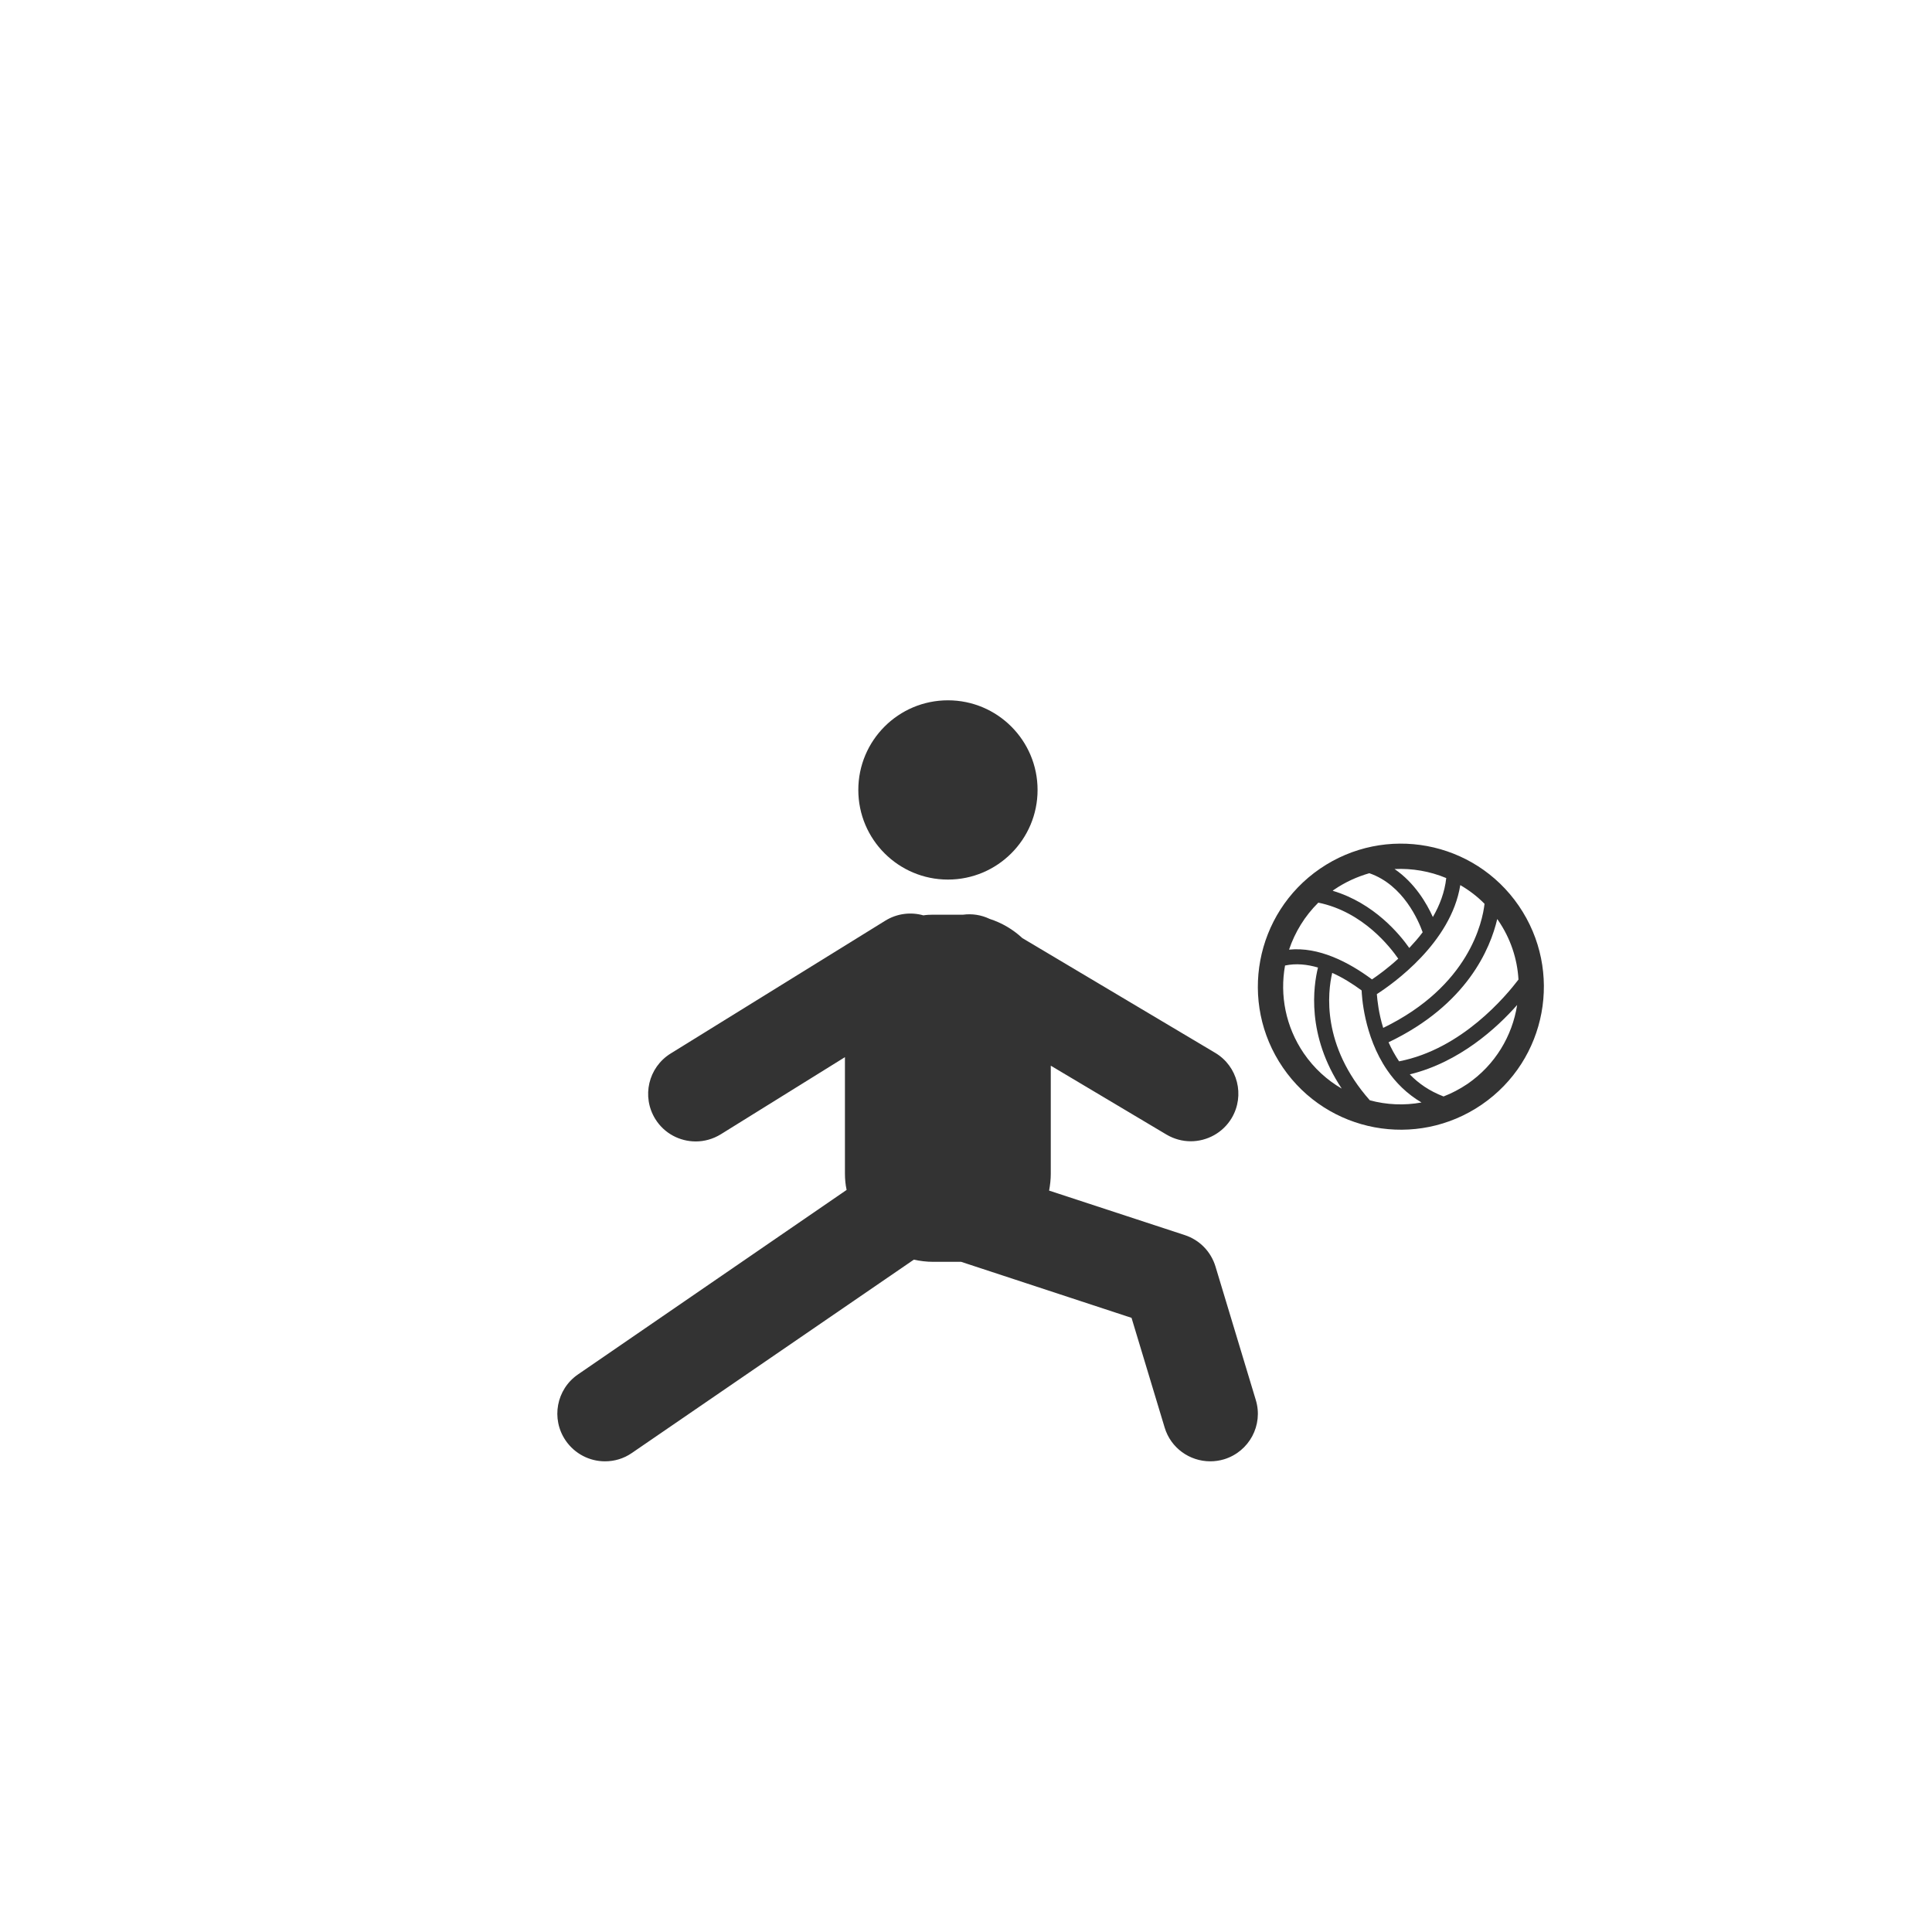 <?xml version="1.0" encoding="utf-8"?>
<!-- Generator: Adobe Illustrator 24.0.1, SVG Export Plug-In . SVG Version: 6.00 Build 0)  -->
<svg version="1.1" id="Livello_1" xmlns="http://www.w3.org/2000/svg" xmlns:xlink="http://www.w3.org/1999/xlink" x="0px" y="0px"
	 viewBox="0 0 115.54 113.91" style="enable-background:new 0 0 115.54 113.91;" xml:space="preserve">
<style type="text/css">
	.st0{fill:#333333;}
</style>
<g>
	<path class="st0" d="M56.69,52.6c2.96,0,5.36-2.4,5.36-5.36c0-2.96-2.4-5.36-5.36-5.36c-2.96,0-5.36,2.4-5.36,5.36
		C51.33,50.2,53.73,52.6,56.69,52.6z"/>
	<path class="st0" d="M75.1,83.72l-2.41-7.98c-0.27-0.89-0.95-1.59-1.84-1.88l-8.11-2.66c0.06-0.33,0.1-0.66,0.1-1.01v-6.46
		l6.92,4.12c0.46,0.27,0.96,0.4,1.45,0.4c0.97,0,1.92-0.5,2.45-1.39c0.8-1.35,0.36-3.1-0.99-3.9l-11.53-6.86
		c-0.56-0.52-1.22-0.91-1.96-1.15c-0.5-0.24-1.05-0.32-1.58-0.25c-0.01,0-0.03,0-0.04,0h-1.76c-0.2,0-0.39,0.01-0.58,0.04
		c-0.74-0.21-1.57-0.12-2.28,0.32L40.11,63c-1.34,0.83-1.75,2.58-0.92,3.92c0.54,0.87,1.47,1.34,2.42,1.34
		c0.51,0,1.03-0.14,1.5-0.43l7.42-4.61v6.95c0,0.34,0.03,0.67,0.1,0.99L34.57,82.19c-1.3,0.89-1.63,2.66-0.74,3.96
		c0.55,0.8,1.44,1.24,2.35,1.24c0.56,0,1.12-0.16,1.61-0.5l16.86-11.56c0.37,0.08,0.76,0.13,1.16,0.13h1.67l10.19,3.35l1.98,6.56
		c0.37,1.23,1.5,2.02,2.73,2.02c0.27,0,0.55-0.04,0.82-0.12C74.71,86.81,75.56,85.22,75.1,83.72z"/>
	<path class="st0" d="M90.83,54.17c-2.67-3.9-7.99-4.89-11.89-2.22c-3.89,2.67-4.89,7.99-2.22,11.89c2.67,3.9,7.99,4.89,11.89,2.22
		C92.51,63.39,93.5,58.07,90.83,54.17z M88.78,54.05c-0.12,1.06-0.91,4.92-6.06,7.42c-0.27-0.87-0.35-1.64-0.38-2.02
		c0.95-0.61,4.44-3.07,4.99-6.52C87.86,53.24,88.35,53.61,88.78,54.05z M86.49,52.51c-0.09,0.84-0.39,1.62-0.8,2.33
		c-0.37-0.82-1.08-2.04-2.29-2.87C84.45,51.92,85.51,52.1,86.49,52.51z M79.79,53.2c0.66-0.45,1.37-0.77,2.1-0.98
		c2.04,0.7,2.95,2.86,3.19,3.53c-0.25,0.34-0.53,0.65-0.8,0.94c-0.57-0.81-2.1-2.68-4.58-3.42C79.73,53.24,79.76,53.22,79.79,53.2z
		 M78.84,53.98c2.69,0.55,4.32,2.69,4.78,3.35c-0.62,0.57-1.2,0.99-1.57,1.24c-1.4-1.04-3.19-1.96-4.96-1.78
		C77.44,55.75,78.03,54.78,78.84,53.98z M77.97,62.99c-1.09-1.6-1.44-3.48-1.12-5.25c0.65-0.14,1.32-0.07,1.97,0.12
		c-0.27,1.09-0.71,4.04,1.42,7.24C79.36,64.59,78.58,63.88,77.97,62.99z M81.92,65.8c-2.9-3.28-2.52-6.46-2.25-7.62
		c0.63,0.28,1.23,0.66,1.76,1.05c0.01,0.24,0.11,2.7,1.53,4.77c0.5,0.73,1.17,1.41,2.05,1.93C83.98,66.12,82.92,66.07,81.92,65.8z
		 M87.76,64.82c-0.46,0.31-0.94,0.56-1.43,0.75c-0.84-0.32-1.5-0.78-2.02-1.32c2.98-0.73,5.21-2.78,6.42-4.15
		C90.44,61.95,89.42,63.68,87.76,64.82z M83.67,63.47c-0.25-0.37-0.46-0.76-0.63-1.14c4.71-2.25,6.09-5.62,6.5-7.37
		c0.02,0.02,0.03,0.05,0.05,0.07c0.75,1.09,1.15,2.32,1.22,3.55C90.07,59.55,87.43,62.74,83.67,63.47z"/>
</g>
</svg>
